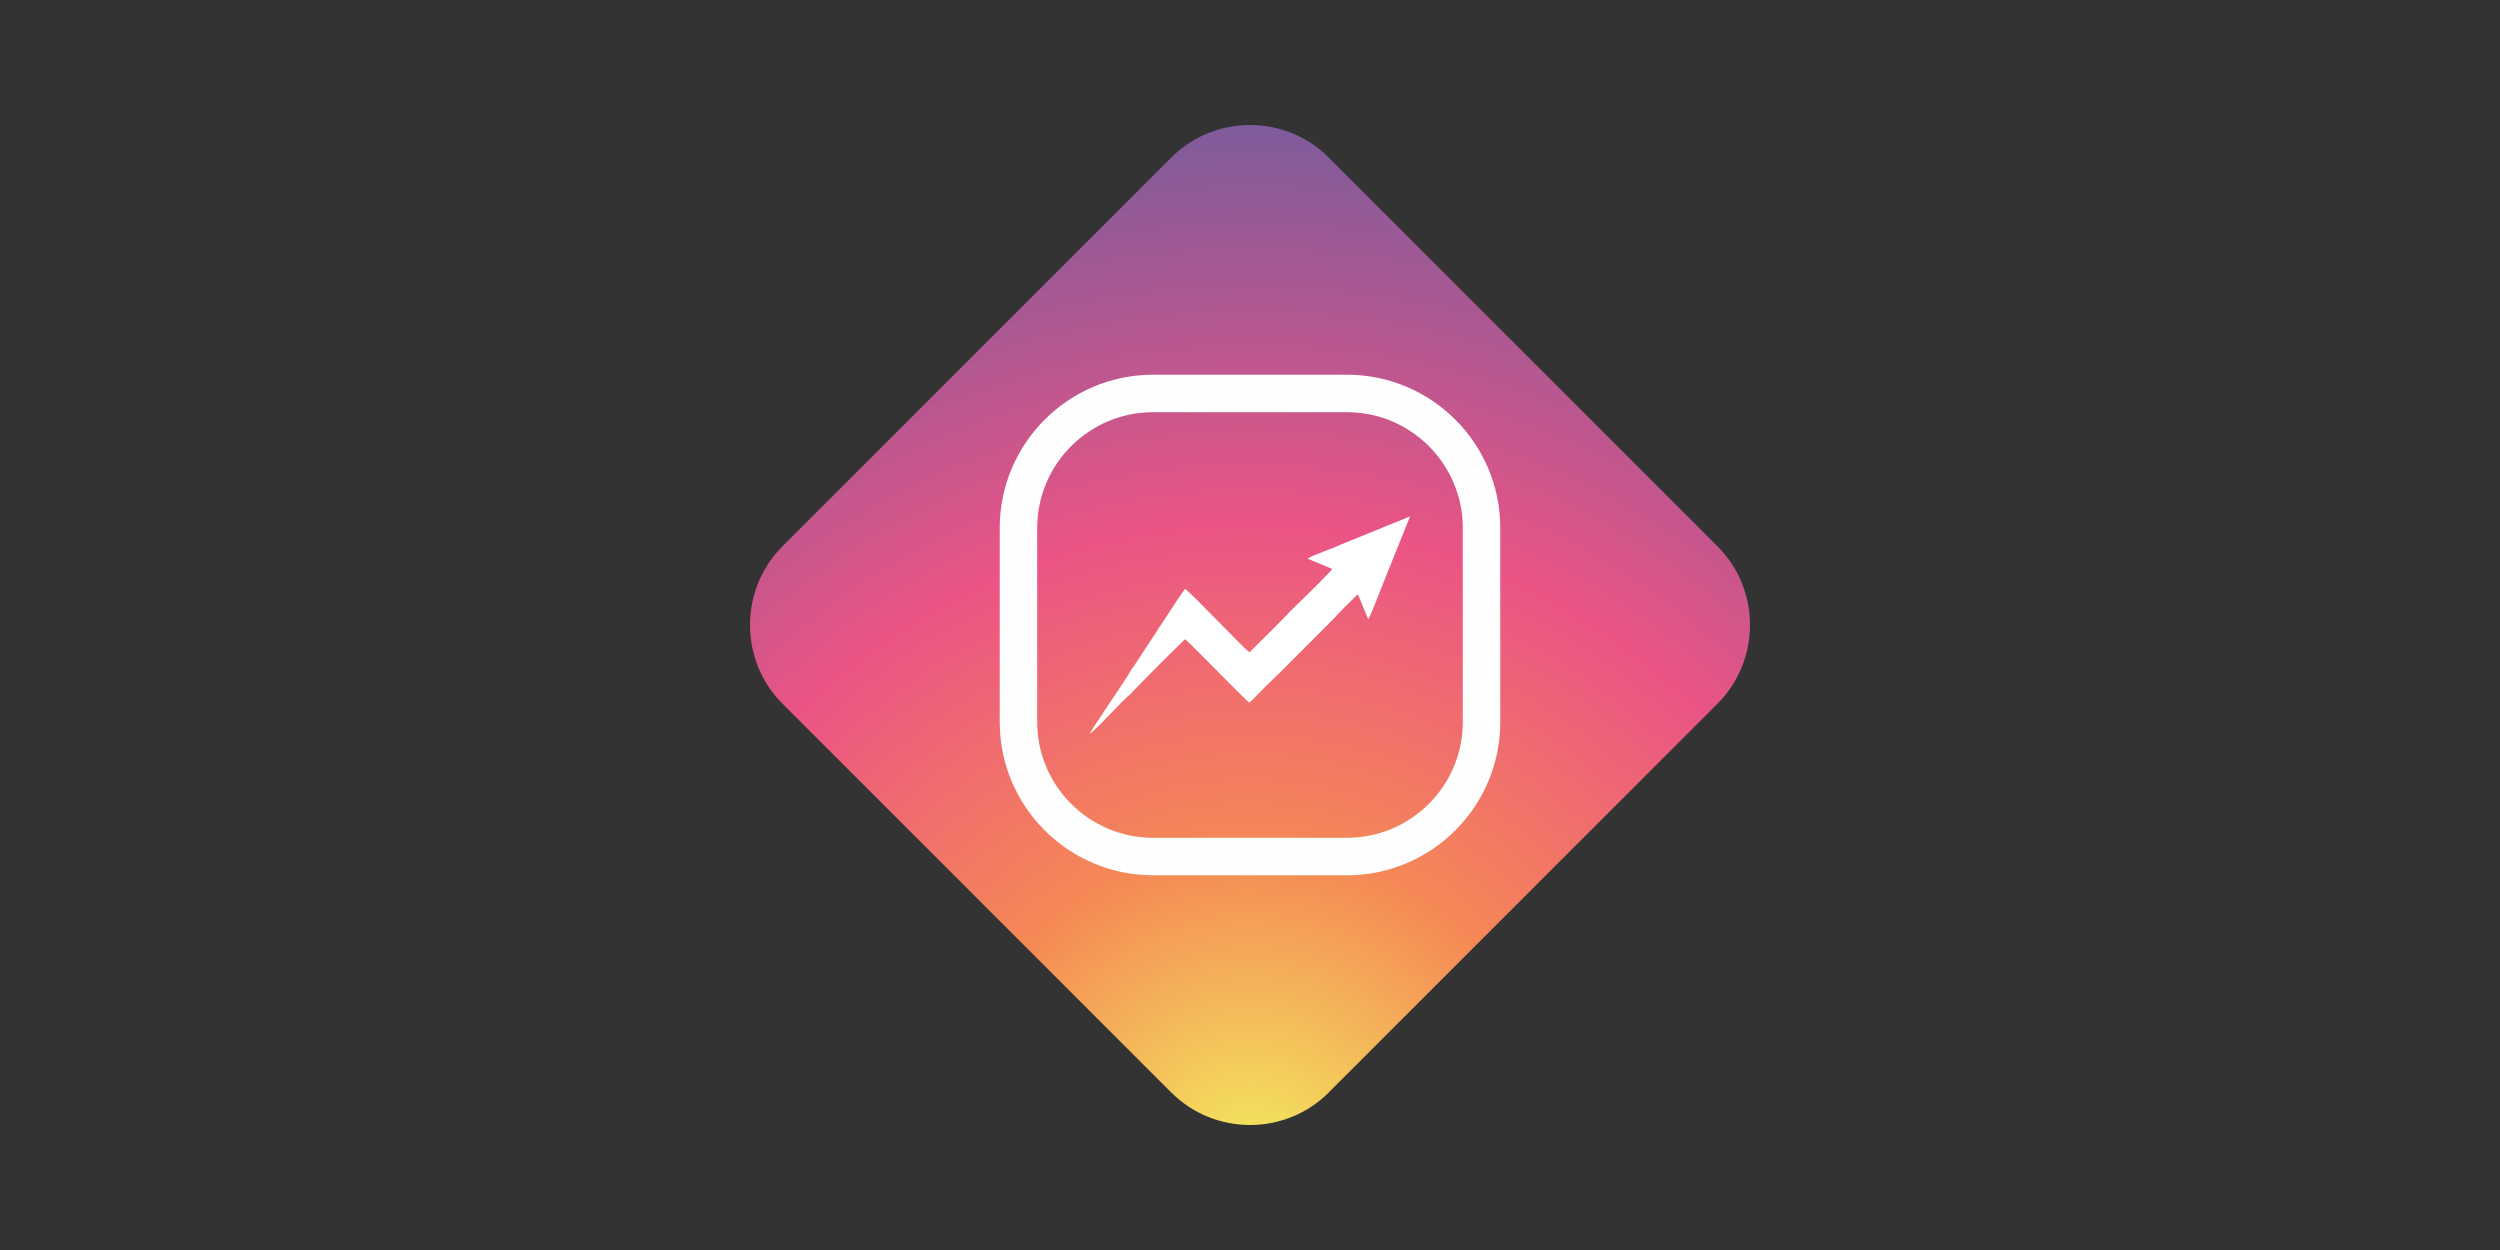 <?xml version="1.0" encoding="UTF-8"?>
<!DOCTYPE svg PUBLIC "-//W3C//DTD SVG 1.1//EN" "http://www.w3.org/Graphics/SVG/1.1/DTD/svg11.dtd">
<!-- Creator: CorelDRAW 2019 (64-Bit) -->
<svg xmlns="http://www.w3.org/2000/svg" xml:space="preserve" width="2000px" height="1000px" version="1.1" style="shape-rendering:geometricPrecision; text-rendering:geometricPrecision; image-rendering:optimizeQuality; fill-rule:evenodd; clip-rule:evenodd"
viewBox="0 0 2000 1000"
 xmlns:xlink="http://www.w3.org/1999/xlink">
 <rect x="0" y="0" width="2000" height="1000" fill="#333333" stroke="none"/>
 <defs>
  <style type="text/css">
   <![CDATA[
    .str0 {stroke:#FEFEFE;stroke-width:30;stroke-miterlimit:2.613}
    .fil5 {fill:none}
    .fil4 {fill:#FEFEFE}
    .fil8 {fill:#274053}
    .fil2 {fill:white}
    .fil1 {fill:#FEFEFE;fill-rule:nonzero}
    .fil7 {fill:#FEFEFE;fill-rule:nonzero}
    .fil9 {fill:url(#id0)}
    .fil3 {fill:url(#id1)}
    .fil6 {fill:url(#id2)}
    .fil0 {fill:url(#id3)}
   ]]>
  </style>
  <linearGradient id="id0" gradientUnits="userSpaceOnUse" x1="996.24" y1="1188.08" x2="1011.24" y2="43.08">
   <stop offset="0" style="stop-opacity:1; stop-color:#B55137"/>
   <stop offset="0.459" style="stop-opacity:1; stop-color:#D87F34"/>
   <stop offset="1" style="stop-opacity:1; stop-color:#FBAD30"/>
  </linearGradient>
  <linearGradient id="id1" gradientUnits="userSpaceOnUse" x1="996.24" y1="1188.08" x2="1011.24" y2="43.08">
   <stop offset="0" style="stop-opacity:1; stop-color:#3AA0D9"/>
   <stop offset="0.459" style="stop-opacity:1; stop-color:#1DA499"/>
   <stop offset="1" style="stop-opacity:1; stop-color:#00A859"/>
  </linearGradient>
  <linearGradient id="id2" gradientUnits="userSpaceOnUse" x1="996.24" y1="1188.08" x2="1011.24" y2="43.08">
   <stop offset="0" style="stop-opacity:1; stop-color:#405174"/>
   <stop offset="0.459" style="stop-opacity:1; stop-color:#4D4270"/>
   <stop offset="1" style="stop-opacity:1; stop-color:#5B336C"/>
  </linearGradient>
  <radialGradient id="id3" gradientUnits="userSpaceOnUse" gradientTransform="matrix(-0.006 -2.609 -2.609 0.006 3438 3535)" cx="1000" cy="932" r="400" fx="1000" fy="932">
   <stop offset="0" style="stop-opacity:1; stop-color:#F3EC5F"/>
   <stop offset="0.239" style="stop-opacity:1; stop-color:#F58955"/>
   <stop offset="0.49" style="stop-opacity:1; stop-color:#EB5485"/>
   <stop offset="1" style="stop-opacity:1; stop-color:#3760AA"/>
  </radialGradient>
 </defs>
 <g id="Layer_x0020_1">
  <path class="fil0" d="M1062.92 874.04l311.12 -311.12c34.61,-34.6 34.61,-91.24 0,-125.84l-311.12 -311.12c-34.6,-34.61 -91.24,-34.61 -125.84,0l-311.12 311.12c-34.61,34.6 -34.61,91.24 0,125.84l311.12 311.12c34.6,34.61 91.24,34.61 125.84,0z"/>
  <g id="Instaliz">
   <path class="fil1" d="M922.38 329.77c-51.07,0 -92.62,41.54 -92.62,92.61l0 155.24c0,51.07 41.55,92.61 92.62,92.61l155.24 0c51.07,0 92.62,-41.54 92.62,-92.61l0 -155.24c0,-51.07 -41.55,-92.61 -92.62,-92.61l-155.24 0zm155.24 370.45l-155.24 0c-67.6,0 -122.6,-55 -122.6,-122.6l0 -155.24c0,-67.6 55,-122.6 122.6,-122.6l155.24 0c67.6,0 122.6,55 122.6,122.6l0 155.24c0,67.6 -55,122.6 -122.6,122.6z"/>
   <path class="fil2" d="M1072.41 435.76c-6.35,3.17 -22.53,8.31 -26.34,11.16l19.67 8.2c-0.94,2.27 -25.38,25.98 -29.78,30.15 -1.46,1.39 -2.5,2.63 -4.16,4.03 -1.08,1.91 -29.82,30.18 -32.14,32.5 -3.11,-1.22 -46.24,-47.35 -51.62,-50.67 -4.2,4.95 -19.37,29.69 -21.51,31.78 -0.72,1.97 -3.98,6.52 -5.27,8.42 -1.93,2.84 -3.68,5.75 -5.62,8.57 -3.78,5.51 -7.25,11.34 -11.11,16.73 -1.98,4.45 -31.86,47.37 -32.59,50.27 3.29,-1.25 28.5,-29.39 32.31,-31.36 0.75,-1.67 40.54,-41.3 43.79,-44.2 4.64,3.71 49,49.47 51.39,50.74 3.89,-3.28 8.28,-8.16 12.07,-11.98l12.27 -11.9 43.53 -43.56c0.87,-1.26 16.69,-17.49 19.07,-19.13l8.21 19.91c1.7,-2.05 9.76,-23.32 11.51,-27.68l21.97 -54.64 -55.65 22.66z"/>
  </g>
 </g>
 <g id="Scheduling" visibility="hidden">
  <path class="fil3" d="M1062.92 874.04l311.12 -311.12c34.61,-34.6 34.61,-91.24 0,-125.84l-311.12 -311.12c-34.6,-34.61 -91.24,-34.61 -125.84,0l-311.12 311.12c-34.61,34.6 -34.61,91.24 0,125.84l311.12 311.12c34.6,34.61 91.24,34.61 125.84,0z"/>
  <g id="_1923869249504">
   <path class="fil4" d="M1082.59 567.12l30.76 0.14 -0.02 -30.89 -30.75 0.01 0.01 30.74zm-188.47 0.09l30.88 0.04 -0.03 -30.85 -30.81 -0.03 -0.04 30.84zm156.47 -30.94l-30.92 0.11 -0.04 30.89 30.81 -0.03 0.15 -30.97zm-93.79 31.51c2.19,-0.65 28.61,-0.63 30.91,0.01l0.26 -31.67 -31.4 0.13 0.23 31.53zm62.61 -63.12l31.26 0.02 0.05 -31.35 -31.13 -0.01 -0.18 31.34zm-0.24 125.45l31.44 0.17 0.12 -31.36 -31.33 0 -0.23 31.19zm63.36 -156.58c-0.89,2.34 -0.5,26.8 -0.32,31.13l31.31 0.02 0.04 -31.29 -31.03 0.14zm-94.64 125.2l-31.25 0.02 -0.05 31.45 31.27 0.06 0.03 -31.53zm-93.95 31.77l31.14 -0.11 0.07 -31.47 -31.36 0 0.15 31.58zm219.8 -0.06l-0.21 -31.41 -31.48 -0.29 0.14 31.5 31.55 0.2zm-24.91 -312.06c-0.4,0.53 -0.27,0.36 -0.74,0.85 -1.18,1.24 -2.25,1.72 -3.22,3.47 -3.71,6.32 -2.68,12.29 -2.67,20.25 0.01,7.51 0.02,15.04 0,22.56 -0.02,6.28 -0.81,15.86 1.56,21.1 4.75,10.48 23.4,11.83 28.66,-1.1 1.75,-4.3 1.13,-15.91 1.13,-21.38 0,-7.51 0.04,-15.06 -0.01,-22.56 -0.02,-3.62 0.18,-7.89 -0.1,-11.41 -0.36,-4.67 -2.06,-5.66 -3.01,-8.69l-4 -3.24c-4.6,-1.29 -4.88,-2.06 -10.67,-1.79 -2.92,0.38 -5.13,1.69 -6.93,1.94zm-65.88 31.29c1.16,1.21 6.33,14.75 6.21,17.23l0.4 0.6c0.05,0.09 0.13,0.22 0.18,0.32l1.17 3.95c0.49,1.93 0.97,3.7 1.27,5.71 0.89,1.98 2.37,12.05 2.03,14.39 2.34,3.46 0.26,26 -0.79,32.53 -0.34,2.09 -1.12,7.28 -2.35,8.98 0.2,2.07 -1.29,6.02 -2.12,7.37 0.37,1.57 -0.76,0.73 0.84,1.12l130.81 0.1c0.51,17.44 0.19,35.88 0.07,53.4 -0.11,17.79 0.02,35.61 0.01,53.41 -0.01,17.81 0,35.61 0,53.42 0,8.9 -0.03,17.8 -0.04,26.71 -0.01,8.62 0.91,17.23 -1.62,24.85 -4.83,8.15 -10.06,7.95 -21.48,7.95l-257.86 0c-7.95,0 -20.44,1.14 -26.27,-2.4 -6.97,-4.23 -6.77,-11.87 -6.76,-21.66 0.04,-38.12 0.2,-76.31 0,-114.43 -5.88,-2.1 -11.72,-5.87 -16.67,-9.01l-14.63 -10.48 -0.04 121.49c0.21,21.35 -1.58,17.67 3.33,37.76 0.09,0.05 0.13,0.01 0.51,0.69 1.57,2.84 1.68,4.32 4.36,8.04 2.34,3.27 6.05,6.67 6.29,7.67 1.61,0.79 1.09,0.31 1.95,1.8l6.61 4.17c0.47,0.37 0.49,0.46 0.57,0.57 5.47,1.72 5.72,3.3 15.04,4.99 6.94,1.26 50.8,0.74 59.32,0.66 52.61,-0.47 106.96,0 159.79,0.03 16.7,0.01 67.12,0.69 80.12,-0.62 2.8,-0.98 5.6,-1.15 8.63,-2.33 1.92,-0.74 6.73,-3.22 7.93,-3.38 0.94,-1.31 3.68,-2.73 6.24,-5.01 11.43,-10.14 10.41,-15.86 13.35,-18.46l1.97 -8.2c1.03,-11.13 0.7,-22.16 0.7,-33.44l0 -201.23c0,-11.03 0.56,-22.3 -0.72,-33.16l-2.41 -8.66 -0.44 -0.73c-2.36,-5.21 -4.91,-9.79 -8.08,-13.18 -3.41,-3.65 -6.77,-6.62 -11.49,-9.22 -12.55,-6.94 -18.97,-5.8 -34.56,-6.26l-4.9 0.03c-1.51,10.58 3.08,42.04 -5.45,48.11 -0.43,2.42 -5.81,8.12 -8.17,8.55 -2.97,4.81 -16.36,6.85 -23.29,5.68 -15.26,-2.57 -26.21,-15.79 -26.09,-32.15 0.07,-9.65 0.06,-19.35 0.03,-29.01l-0.28 -1.21 -5.53 -0.02 -10.12 0 -8.3 0 -19.67 0.07 0.4 1.9z"/>
   <path class="fil5 str0" d="M901.62 504.76c56.39,0 102.11,-45.72 102.11,-102.11 0,-56.4 -45.72,-102.11 -102.11,-102.11 -18.53,0 -35.9,4.93 -50.88,13.55m-35.96 34.83c-9.68,15.61 -15.27,34.01 -15.27,53.73 0,56.39 45.71,102.11 102.11,102.11"/>
   <polygon class="fil4" points="771.33,345.51 842.42,382.27 833.35,326.47 "/>
   <path class="fil4" d="M909.89 414.91c0.02,-4.51 -3.66,-8.21 -8.18,-8.21 -4.51,0 -8.21,3.68 -8.22,8.19l-0.03 7.72c2.52,1.03 5.27,1.6 8.16,1.6 2.92,0 5.7,-0.58 8.24,-1.63l0.03 -7.67zm10.17 -23.45c-1.98,-3.24 -4.78,-5.93 -8.13,-7.75l-12.73 12.69c-2.19,2.18 -2.19,5.75 -0.01,7.94 2.18,2.18 5.75,2.19 7.93,0.01l12.94 -12.89zm-18.44 -10.37c11.91,0 21.56,9.65 21.56,21.56 0,11.9 -9.65,21.56 -21.56,21.56 -11.91,0 -21.56,-9.66 -21.56,-21.56 0,-11.91 9.65,-21.56 21.56,-21.56zm-2.42 15.31l47.4 -47.24c2.19,-2.18 5.76,-2.17 7.94,0.02l0 0c2.18,2.18 2.17,5.75 -0.01,7.93l-47.41 47.24c-2.18,2.18 -5.75,2.17 -7.93,-0.01l0 0c-2.18,-2.19 -2.18,-5.76 0.01,-7.94zm10.69 18.51l-0.14 39.12c-0.02,4.51 -3.72,8.2 -8.23,8.19l0 0c-4.51,0 -8.19,-3.69 -8.17,-8.2l0.14 -39.13c0.01,-4.51 3.71,-8.19 8.22,-8.19l0.01 0c4.51,0 8.19,3.7 8.17,8.21z"/>
  </g>
 </g>
 <g id="QR" visibility="hidden">
  <path class="fil6" d="M1062.92 874.04l311.12 -311.12c34.61,-34.6 34.61,-91.24 0,-125.84l-311.12 -311.12c-34.6,-34.61 -91.24,-34.61 -125.84,0l-311.12 311.12c-34.61,34.6 -34.61,91.24 0,125.84l311.12 311.12c34.6,34.61 91.24,34.61 125.84,0z"/>
  <path class="fil7" d="M943.5 380.71l12.55 0 0 -12.55 -12.55 0 0 12.55zm12.55 0l12.56 0 0 -12.55 -12.56 0 0 12.55zm50.23 0l12.56 0 0 -12.55 -12.56 0 0 12.55zm12.56 0l12.55 0 0 -12.55 -12.55 0 0 12.55zm12.55 0l12.56 0 0 -12.55 -12.56 0 0 12.55zm12.56 0l12.56 0 0 -12.55 -12.56 0 0 12.55zm-87.9 12.56l12.56 0 0 -12.56 -12.56 0 0 12.56zm12.56 0l12.56 0 0 -12.56 -12.56 0 0 12.56zm12.56 0l12.55 0 0 -12.56 -12.55 0 0 12.56zm25.11 0l12.56 0 0 -12.56 -12.56 0 0 12.56zm37.67 0l12.56 0 0 -12.56 -12.56 0 0 12.56zm-100.45 12.56l12.55 0 0 -12.56 -12.55 0 0 12.56zm75.34 0l12.55 0 0 -12.56 -12.55 0 0 12.56zm25.11 25.11l12.56 0 0 -12.56 -12.56 0 0 12.56zm-87.9 12.55l12.56 0 0 -12.55 -12.56 0 0 12.55zm25.12 0l12.55 0 0 -12.55 -12.55 0 0 12.55zm25.11 0l12.56 0 0 -12.55 -12.56 0 0 12.55zm25.11 0l12.56 0 0 -12.55 -12.56 0 0 12.55zm-188.35 12.56l12.56 0 0 -12.56 -12.56 0 0 12.56zm37.67 0l12.56 0 0 -12.56 -12.56 0 0 12.56zm12.56 0l12.56 0 0 -12.56 -12.56 0 0 12.56zm12.56 0l12.55 0 0 -12.56 -12.55 0 0 12.56zm12.55 0l12.56 0 0 -12.56 -12.56 0 0 12.56zm12.56 0l12.56 0 0 -12.56 -12.56 0 0 12.56zm213.46 0l12.56 0 0 -12.56 -12.56 0 0 12.56zm-251.13 12.56l12.56 0 0 -12.56 -12.56 0 0 12.56zm75.34 0l12.56 0 0 -12.56 -12.56 0 0 12.56zm25.11 0l12.56 0 0 -12.56 -12.56 0 0 12.56zm12.56 0l12.56 0 0 -12.56 -12.56 0 0 12.56zm12.56 0l12.55 0 0 -12.56 -12.55 0 0 12.56zm12.55 0l12.56 0 0 -12.56 -12.56 0 0 12.56zm25.12 0l12.55 0 0 -12.56 -12.55 0 0 12.56zm25.11 0l12.55 0 0 -12.56 -12.55 0 0 12.56zm12.55 0l12.56 0 0 -12.56 -12.56 0 0 12.56zm-25.11 12.55l12.56 0 0 -12.55 -12.56 0 0 12.55zm12.56 0l12.55 0 0 -12.55 -12.55 0 0 12.55zm25.11 0l12.56 0 0 -12.55 -12.56 0 0 12.55zm-25.11 12.56l12.55 0 0 -12.56 -12.55 0 0 12.56zm25.11 0l12.56 0 0 -12.56 -12.56 0 0 12.56zm12.56 0l12.55 0 0 -12.56 -12.55 0 0 12.56zm12.55 0l12.56 0 0 -12.56 -12.56 0 0 12.56zm12.56 0l12.56 0 0 -12.56 -12.56 0 0 12.56zm-301.36 12.56l12.56 0 0 -12.56 -12.56 0 0 12.56zm37.67 0l12.56 0 0 -12.56 -12.56 0 0 12.56zm12.56 0l12.56 0 0 -12.56 -12.56 0 0 12.56zm25.11 0l12.56 0 0 -12.56 -12.56 0 0 12.56zm25.12 0l12.55 0 0 -12.56 -12.55 0 0 12.56zm25.11 0l12.56 0 0 -12.56 -12.56 0 0 12.56zm25.11 0l12.56 0 0 -12.56 -12.56 0 0 12.56zm37.67 0l12.56 0 0 -12.56 -12.56 0 0 12.56zm12.56 0l12.56 0 0 -12.56 -12.56 0 0 12.56zm100.45 0l12.56 0 0 -12.56 -12.56 0 0 12.56zm-301.36 12.55l12.56 0 0 -12.55 -12.56 0 0 12.55zm12.56 0l12.56 0 0 -12.55 -12.56 0 0 12.55zm25.11 12.56l12.56 0 0 -12.56 -12.56 0 0 12.56zm37.67 0l12.56 0 0 -12.56 -12.56 0 0 12.56zm25.12 0l12.55 0 0 -12.56 -12.55 0 0 12.56zm37.67 0l12.55 0 0 -12.56 -12.55 0 0 12.56zm12.55 0l12.56 0 0 -12.56 -12.56 0 0 12.56zm37.67 0l12.56 0 0 -12.56 -12.56 0 0 12.56zm25.12 0l12.55 0 0 -12.56 -12.55 0 0 12.56zm12.55 0l12.56 0 0 -12.56 -12.56 0 0 12.56zm25.11 0l12.56 0 0 -12.56 -12.56 0 0 12.56zm12.56 0l12.56 0 0 -12.56 -12.56 0 0 12.56zm12.56 0l12.55 0 0 -12.56 -12.55 0 0 12.56zm12.55 0l12.56 0 0 -12.56 -12.56 0 0 12.56zm12.56 0l12.56 0 0 -12.56 -12.56 0 0 12.56zm-301.36 12.56l12.56 0 0 -12.56 -12.56 0 0 12.56zm25.12 0l12.55 0 0 -12.56 -12.55 0 0 12.56zm12.55 0l12.56 0 0 -12.56 -12.56 0 0 12.56zm87.9 0l12.56 0 0 -12.56 -12.56 0 0 12.56zm12.56 0l12.55 0 0 -12.56 -12.55 0 0 12.56zm75.34 0l12.55 0 0 -12.56 -12.55 0 0 12.56zm25.11 0l12.55 0 0 -12.56 -12.55 0 0 12.56zm25.11 0l12.56 0 0 -12.56 -12.56 0 0 12.56zm12.56 0l12.55 0 0 -12.56 -12.55 0 0 12.56zm25.11 0l12.56 0 0 -12.56 -12.56 0 0 12.56zm-87.89 12.55l12.55 0 0 -12.55 -12.55 0 0 12.55zm12.55 0l12.56 0 0 -12.55 -12.56 0 0 12.55zm12.56 0l12.55 0 0 -12.55 -12.55 0 0 12.55zm12.55 0l12.56 0 0 -12.55 -12.56 0 0 12.55zm25.12 0l12.55 0 0 -12.55 -12.55 0 0 12.55zm12.55 0l12.56 0 0 -12.55 -12.56 0 0 12.55zm-188.34 12.56l12.55 0 0 -12.56 -12.55 0 0 12.56zm12.55 0l12.56 0 0 -12.56 -12.56 0 0 12.56zm25.12 0l12.55 0 0 -12.56 -12.55 0 0 12.56zm12.55 0l12.56 0 0 -12.56 -12.56 0 0 12.56zm12.56 0l12.56 0 0 -12.56 -12.56 0 0 12.56zm37.67 0l12.56 0 0 -12.56 -12.56 0 0 12.56zm50.22 0l12.56 0 0 -12.56 -12.56 0 0 12.56zm25.12 0l12.55 0 0 -12.56 -12.55 0 0 12.56zm12.55 0l12.56 0 0 -12.56 -12.56 0 0 12.56zm-188.34 12.56l12.55 0 0 -12.56 -12.55 0 0 12.56zm25.11 0l12.56 0 0 -12.56 -12.56 0 0 12.56zm12.56 0l12.55 0 0 -12.56 -12.55 0 0 12.56zm62.78 0l12.56 0 0 -12.56 -12.56 0 0 12.56zm25.11 0l12.56 0 0 -12.56 -12.56 0 0 12.56zm25.11 0l12.56 0 0 -12.56 -12.56 0 0 12.56zm50.23 0l12.56 0 0 -12.56 -12.56 0 0 12.56zm-200.9 12.55l12.55 0 0 -12.55 -12.55 0 0 12.55zm12.55 0l12.56 0 0 -12.55 -12.56 0 0 12.55zm12.56 0l12.56 0 0 -12.55 -12.56 0 0 12.55zm25.11 0l12.56 0 0 -12.55 -12.56 0 0 12.55zm12.56 0l12.56 0 0 -12.55 -12.56 0 0 12.55zm25.11 0l12.56 0 0 -12.55 -12.56 0 0 12.55zm25.12 12.56l12.55 0 0 -12.56 -12.55 0 0 12.56zm12.55 0l12.56 0 0 -12.56 -12.56 0 0 12.56zm12.56 0l12.55 0 0 -12.56 -12.55 0 0 12.56zm12.55 0l12.56 0 0 -12.56 -12.56 0 0 12.56zm37.67 0l12.56 0 0 -12.56 -12.56 0 0 12.56zm12.56 0l12.56 0 0 -12.56 -12.56 0 0 12.56zm-200.9 12.56l12.55 0 0 -12.56 -12.55 0 0 12.56zm25.11 0l12.56 0 0 -12.56 -12.56 0 0 12.56zm37.67 0l12.56 0 0 -12.56 -12.56 0 0 12.56zm12.56 0l12.55 0 0 -12.56 -12.55 0 0 12.56zm12.55 0l12.56 0 0 -12.56 -12.56 0 0 12.56zm-25.11 37.67l12.56 0 0 -12.56 -12.56 0 0 12.56zm12.56 0l12.55 0 0 -12.56 -12.55 0 0 12.56zm-150.68 -25.12l37.67 0 0 -37.67 -37.67 0 0 37.67zm226.01 -226.01l37.67 0 0 -37.67 -37.67 0 0 37.67zm-226.01 0l37.67 0 0 -37.67 -37.67 0 0 37.67zm49.6 163.23l-74.72 0 0 87.9 87.9 0 0 -87.9 -13.18 0zm0 74.71l-61.53 0 0 -61.53 61.53 0 0 61.53zm226.01 -300.73l-74.71 0 0 87.9 87.9 0 0 -87.9 -13.19 0zm0 74.71l-61.52 0 0 -61.52 61.52 0 0 61.52zm-226.01 -74.71l-74.72 0 0 87.9 87.9 0 0 -87.9 -13.18 0zm0 74.71l-61.53 0 0 -61.52 61.53 0 0 61.52zm226.64 239.21l12.56 0 0 -12.56 -12.56 0 0 12.56zm-37.67 0l12.56 0 0 -12.56 -12.56 0 0 12.56zm-50.22 0l12.55 0 0 -12.56 -12.55 0 0 12.56zm-12.56 0l12.56 0 0 -12.56 -12.56 0 0 12.56zm-50.23 0l12.56 0 0 -12.56 -12.56 0 0 12.56zm-37.67 0l12.56 0 0 -12.56 -12.56 0 0 12.56zm-12.55 0l12.55 0 0 -12.56 -12.55 0 0 12.56zm200.9 -12.56l12.56 0 0 -12.56 -12.56 0 0 12.56zm-12.56 0l12.56 0 0 -12.56 -12.56 0 0 12.56zm-12.55 0l12.55 0 0 -12.56 -12.55 0 0 12.56zm-25.12 0l12.56 0 0 -12.56 -12.56 0 0 12.56zm-12.55 0l12.55 0 0 -12.56 -12.55 0 0 12.56zm-50.23 0l12.56 0 0 -12.56 -12.56 0 0 12.56zm-12.55 0l12.55 0 0 -12.56 -12.55 0 0 12.56zm125.56 -12.56l12.56 0 0 -12.55 -12.56 0 0 12.55zm-12.56 0l12.56 0 0 -12.55 -12.56 0 0 12.55zm-12.55 0l12.55 0 0 -12.55 -12.55 0 0 12.55zm-12.56 0l12.56 0 0 -12.55 -12.56 0 0 12.55zm-12.56 0l12.56 0 0 -12.55 -12.56 0 0 12.55zm-37.66 0l12.55 0 0 -12.55 -12.55 0 0 12.55zm-62.79 0l12.56 0 0 -12.55 -12.56 0 0 12.55zm150.68 -12.55l12.56 0 0 -12.56 -12.56 0 0 12.56zm-12.56 0l12.56 0 0 -12.56 -12.56 0 0 12.56zm-62.78 0l12.56 0 0 -12.56 -12.56 0 0 12.56zm-25.11 -12.56l12.56 0 0 -12.56 -12.56 0 0 12.56zm-12.56 0l12.56 0 0 -12.56 -12.56 0 0 12.56zm-12.55 0l12.55 0 0 -12.56 -12.55 0 0 12.56zm-25.12 0l12.56 0 0 -12.56 -12.56 0 0 12.56zm-50.22 0l12.55 0 0 -12.56 -12.55 0 0 12.56zm188.34 -12.56l12.56 0 0 -12.55 -12.56 0 0 12.55zm-37.67 0l12.56 0 0 -12.55 -12.56 0 0 12.55zm-50.22 0l12.56 0 0 -12.55 -12.56 0 0 12.55zm0 -37.67l12.56 0 0 -12.55 -12.56 0 0 12.55zm-12.56 0l12.56 0 0 -12.55 -12.56 0 0 12.55zm-25.11 0l12.56 0 0 -12.55 -12.56 0 0 12.55zm-37.67 0l12.56 0 0 -12.55 -12.56 0 0 12.55zm-25.11 0l12.55 0 0 -12.55 -12.55 0 0 12.55zm-25.12 0l12.56 0 0 -12.55 -12.56 0 0 12.55zm-25.11 0l12.56 0 0 -12.55 -12.56 0 0 12.55zm-50.23 0l12.56 0 0 -12.55 -12.56 0 0 12.55zm25.12 -25.11l12.55 0 0 -12.56 -12.55 0 0 12.56zm-12.56 0l12.56 0 0 -12.56 -12.56 0 0 12.56zm-12.56 0l12.56 0 0 -12.56 -12.56 0 0 12.56zm288.8 -12.56l12.56 0 0 -12.55 -12.56 0 0 12.55zm-37.67 0l12.56 0 0 -12.55 -12.56 0 0 12.55zm-37.66 0l12.55 0 0 -12.55 -12.55 0 0 12.55zm-12.56 0l12.56 0 0 -12.55 -12.56 0 0 12.55zm-12.56 0l12.56 0 0 -12.55 -12.56 0 0 12.55zm-12.55 0l12.55 0 0 -12.55 -12.55 0 0 12.55zm-12.56 0l12.56 0 0 -12.55 -12.56 0 0 12.55zm-50.23 0l12.56 0 0 -12.55 -12.56 0 0 12.55zm-25.11 0l12.56 0 0 -12.55 -12.56 0 0 12.55zm-25.11 0l12.55 0 0 -12.55 -12.55 0 0 12.55zm-12.56 0l12.56 0 0 -12.55 -12.56 0 0 12.55zm-12.56 0l12.56 0 0 -12.55 -12.56 0 0 12.55zm163.24 -25.11l12.56 0 0 -12.56 -12.56 0 0 12.56zm-12.56 0l12.56 0 0 -12.56 -12.56 0 0 12.56zm-37.67 0l12.56 0 0 -12.56 -12.56 0 0 12.56zm-37.67 0l12.56 0 0 -12.56 -12.56 0 0 12.56zm-12.55 0l12.55 0 0 -12.56 -12.55 0 0 12.56zm-62.79 0l12.56 0 0 -12.56 -12.56 0 0 12.56zm-37.67 0l12.56 0 0 -12.56 -12.56 0 0 12.56zm301.36 -12.56l12.56 0 0 -12.55 -12.56 0 0 12.55zm-12.56 -25.11l12.56 0 0 -12.56 -12.56 0 0 12.56zm-12.55 0l12.55 0 0 -12.56 -12.55 0 0 12.56zm-25.12 0l12.56 0 0 -12.56 -12.56 0 0 12.56zm-37.66 0l12.55 0 0 -12.56 -12.55 0 0 12.56zm-25.12 0l12.56 0 0 -12.56 -12.56 0 0 12.56zm-37.67 0l12.56 0 0 -12.56 -12.56 0 0 12.56zm-25.11 0l12.56 0 0 -12.56 -12.56 0 0 12.56zm-25.11 0l12.55 0 0 -12.56 -12.55 0 0 12.56zm75.34 -25.11l12.55 0 0 -12.56 -12.55 0 0 12.56zm-25.12 0l12.56 0 0 -12.56 -12.56 0 0 12.56zm-25.11 0l12.56 0 0 -12.56 -12.56 0 0 12.56zm-25.11 0l12.55 0 0 -12.56 -12.55 0 0 12.56zm100.45 -12.56l12.56 0 0 -12.55 -12.56 0 0 12.55zm-75.34 0l12.56 0 0 -12.55 -12.56 0 0 12.55zm-12.56 0l12.56 0 0 -12.55 -12.56 0 0 12.55zm87.9 -12.55l12.56 0 0 -12.56 -12.56 0 0 12.56zm0 -37.67l12.56 0 0 -12.56 -12.56 0 0 12.56zm-25.11 0l12.55 0 0 -12.56 -12.55 0 0 12.56zm-12.56 0l12.56 0 0 -12.56 -12.56 0 0 12.56zm-37.67 0l12.56 0 0 -12.56 -12.56 0 0 12.56zm-25.11 0l12.55 0 0 -12.56 -12.55 0 0 12.56zm25.11 -12.56l12.56 0 0 -12.56 -12.56 0 0 12.56zm-25.11 0l12.55 0 0 -12.56 -12.55 0 0 12.56zm-37.67 113.01l12.55 0 0 -12.56 -12.55 0 0 12.56zm25.11 0l12.56 0 0 -12.56 -12.56 0 0 12.56zm175.79 0l12.56 0 0 -12.56 -12.56 0 0 12.56zm12.56 0l12.55 0 0 -12.56 -12.55 0 0 12.56zm12.55 0l12.56 0 0 -12.56 -12.56 0 0 12.56zm-288.8 12.55l12.56 0 0 -12.55 -12.56 0 0 12.55zm12.56 0l12.56 0 0 -12.55 -12.56 0 0 12.55zm50.23 0l12.55 0 0 -12.55 -12.55 0 0 12.55zm12.55 0l12.56 0 0 -12.55 -12.56 0 0 12.55zm25.12 0l12.55 0 0 -12.55 -12.55 0 0 12.55zm12.55 0l12.56 0 0 -12.55 -12.56 0 0 12.55zm50.23 0l12.56 0 0 -12.55 -12.56 0 0 12.55zm25.11 0l12.56 0 0 -12.55 -12.56 0 0 12.55zm-175.79 25.12l12.56 0 0 -12.56 -12.56 0 0 12.56zm213.46 0l12.56 0 0 -12.56 -12.56 0 0 12.56z"/>
 </g>
 <g id="PD" visibility="hidden">
  <g id="_1922316422912">
   <path class="fil8" d="M1062.92 874.04l311.12 -311.12c34.61,-34.6 34.61,-91.24 0,-125.84l-311.12 -311.12c-34.6,-34.61 -91.24,-34.61 -125.84,0l-311.12 311.12c-34.61,34.6 -34.61,91.24 0,125.84l311.12 311.12c34.6,34.61 91.24,34.61 125.84,0z"/>
   <g>
    <path class="fil4" d="M903.49 424.4c0.07,5.25 5.31,8.3 4.57,12.09 -0.28,1.39 -4.56,9.46 -5.61,11.51 -12.49,24.24 -19.91,56.6 -14.35,84.3 4.3,21.41 13.97,36.76 25.26,50.87 1.4,1.75 2.77,2.89 4.21,4.63 2.67,3.24 5.15,5.89 8.32,8.66l18.54 15.68c-7.07,10.66 -14.61,15.93 -20.06,34.57 -3.5,11.97 -3.87,38.77 -1.7,51.51l190.78 -0.02 0.32 -40.78c-24.6,-0.46 -49.68,0.32 -74.38,0.25 -10.18,-0.03 -24.26,0.95 -32.13,-4.58 -5.62,-3.94 -12.15,-14 -12.33,-24.2 5.89,-0.75 13.96,1.21 18.98,-0.75 1.4,-4.11 -8.07,-14.95 -9.56,-20.32l9.15 -4.06c9.54,11.86 21.71,7.5 35.5,0.31 15.15,-7.9 19.28,-17.02 10.88,-32.14 -8.55,-15.37 -16.6,-17.52 -32.67,-10.04 -6.22,2.89 -11.1,6.26 -15.13,10.01 -5.12,4.76 -6.77,9.12 -4.93,18.36l-9.91 5.05 -9.26 -15.43c-1.65,-3.56 3.09,-13.84 4.52,-18.05 6.39,-18.73 0.51,-13.49 23.94,-24.98 6.22,-3.06 64.4,-31.15 64.9,-32.76 -0.26,-2.78 -3.86,-10.29 -5.92,-12.14 -2.59,-0.98 -66.99,32.73 -78.03,38.08 -4.89,2.37 -22.88,10.73 -25.97,13.45 0.34,4.07 3.89,7.48 4.25,10.38 0.03,0.2 -2.36,10.32 -2.69,12.37 -1.4,8.75 -4.95,16.43 -13.8,16.87 -12.84,0.63 -29.04,-16.41 -35.16,-26.9 -8.32,-14.27 -11.41,-32.31 -10.07,-50.87 0.63,-8.84 1.28,-19.42 9.39,-21.49 11.97,-3.04 14.12,4.65 17.95,12.79 3.29,-0.14 15.8,-7.15 16.2,-8.05 0.31,-2.4 -4.48,-10.7 -6.04,-12.82 -6.36,3.28 -10.13,6.88 -20.28,4.6 -19.63,-4.41 -27.52,-33.93 -1.88,-44.97 -0.26,-2.63 -7.85,-16.46 -10.07,-18.88 -3.28,0.45 -12.92,6.26 -15.73,7.89z"/>
    <path class="fil4" d="M887.12 321.86c0.64,4.21 12.92,24.83 15.73,30.5l16.17 30c0.27,1.27 -0.89,0.54 -1.49,3.5 -1.59,7.9 5.84,7.77 8.6,11.84l5.72 10.5c-1.36,1.56 -8.3,4.73 -10.65,6.17 0.13,4.94 8.24,15.2 9.72,20.57 12.78,-2.06 21.6,3.5 25.99,11.55 6.89,12.62 0.62,20.97 -4.05,28.33 9.46,16.54 1.89,15.46 31.97,-1.1l11.97 21.92c6.78,11.85 2.73,7.34 17.49,1.12 -0.01,-3.86 -5.46,-11.91 -7.43,-15.94 -2.01,-4.13 -6.92,-11.61 -7.88,-15.61 4.48,2.04 5.75,11.19 9.33,14.02 2.17,-0.19 5.97,-2.35 7.38,-3.73 -0.04,-5.09 -6.25,-10.73 -6.96,-15.64 3.35,1.89 9.48,17.3 12.43,20.85 2.58,-0.06 7.96,-3.36 10.07,-4.48 0.06,-4.65 -9.08,-17.29 -10.83,-22.73l16.4 -9.08c0,-3.01 -3.84,-10.24 -6.25,-12.15l-6.63 2.88 -2.13 -3.88 -24.24 2.65 -34.66 -59.25c2.97,-2.8 2.52,-7 -0.13,-10.15 -1.67,-1.97 -2.05,-1.48 -4.3,-2.49 -1.34,-0.6 -0.99,-0.17 -1.93,-1.5l-11.61 -21.69c-3.1,-5.39 -18.14,-35.19 -20.58,-37.06 -1.61,0.24 -14.89,8.42 -17.89,10.18 -3.85,2.25 -17.38,7.81 -19.33,9.9z"/>
    <path class="fil4" d="M933.06 440.11c-24.42,5.54 -15.62,40.29 7.51,35.08 8.5,-1.91 16.19,-10.41 13.38,-21.75 -2.02,-8.12 -10.37,-15.71 -20.89,-13.33z"/>
    <path class="fil8" d="M972.74 594.19c-14.07,4.63 -6.73,26.46 7.74,20.9 13.04,-5.01 6.44,-25.57 -7.74,-20.9z"/>
    <path class="fil4" d="M973.44 597.6c-9.71,4.19 -3.33,18.6 6.29,14.05 8.95,-4.23 2.8,-17.98 -6.29,-14.05z"/>
   </g>
  </g>
 </g>
 <g id="Fuel" visibility="hidden">
  <path class="fil9" d="M1062.92 874.04l311.12 -311.12c34.61,-34.6 34.61,-91.24 0,-125.84l-311.12 -311.12c-34.6,-34.61 -91.24,-34.61 -125.84,0l-311.12 311.12c-34.61,34.6 -34.61,91.24 0,125.84l311.12 311.12c34.6,34.61 91.24,34.61 125.84,0z"/>
  <g id="_1922331831136">
   <path class="fil4" d="M860.43 629.83l180.67 0.02c0.73,-2.67 0.23,-64.32 0.23,-72.62l0.01 -218.72 -181.16 -0.12c0.35,84.85 0.01,170.11 0.01,255.03 0,5.89 -0.74,32.87 0.24,36.41zm27.67 -271.34c-9.44,1.76 -7.1,13.47 -7.1,22.96l0 59.82c0,4.43 -0.85,9.92 1.48,13.28 2.68,3.87 5.88,3.79 11.42,3.78 2.9,0 116.91,0.43 119.94,-0.15 9.07,-1.73 6.71,-14.12 6.71,-23.18l0 -59.83c0,-4.48 0.76,-9.7 -1.6,-13.15 -2.61,-3.81 -5.72,-3.74 -11.31,-3.74 -3.34,0 -116.04,-0.45 -119.54,0.21zm62.3 224.35l1.11 0c21.04,-0.02 38.17,-23.61 31.32,-45.16 -4.03,-12.67 -14.36,-26.65 -22.59,-36.83 -1.92,-2.37 -7.76,-9.53 -9.47,-10.57 -2.99,1.87 -16.61,19.76 -18.12,21.87 -5.15,7.2 -11.31,16.87 -14.04,25.79 -6.65,21.77 10.58,44.93 31.79,44.9z"/>
   <path class="fil4" d="M1009.19 447.26l0.12 -77.42c-1.83,-0.48 -114.85,-0.57 -117.06,-0.03 -0.66,22.59 0.05,49.47 -0.02,72.94 -0.02,6.25 -1.89,4.62 19.39,4.62 7.14,0 93.02,0.47 97.57,-0.11zm-98.45 -43.39c0.94,1.84 19.51,17.68 21.46,19.42 2.08,1.86 9.71,7.69 10.38,9.88 1.68,5.45 7.89,8.25 12.62,3.67 4.56,-4.43 1.68,-11.25 -3.14,-12.72 -3.96,-1.2 -0.48,1.61 -7.58,-2.39 -2.25,-1.26 -4.38,-2.36 -6.68,-3.63 -2.24,-1.24 -25.05,-13.7 -27.06,-14.23z"/>
   <path class="fil4" d="M1114.47 383.3c-1.42,2.91 -4.02,3.51 -1.1,8 1.01,1.55 4.18,5.91 4.23,7.51 -3.86,2.77 -13.79,7.32 -17.2,9.97l-1.08 13.04 3.54 -0.51c0.07,3.23 -2.37,13.42 -2.48,15.92 -0.09,2.15 2.29,4.2 3.46,5.7 7.85,10.07 6.81,10.39 24.84,4.49 2.16,-0.7 4.77,-1.88 7.1,-2.16l1.86 2.28c1.25,1.51 0.79,2.47 0.79,5.55l0 149.19c0,22.77 -38.4,26.66 -38.39,-2.95l0 -9.6c0,-10.14 -6.22,-17.62 -14.01,-20.46 -5.13,-1.87 -9.82,-1.4 -15.98,-1.4 -5.64,0 -11.84,-0.24 -17.4,0.04l-0.03 11.5c7.34,0.43 15.92,0.07 23.34,0.05 14.97,-0.04 12.5,11.27 12.5,23.56 0,15.33 13.58,28.87 29.6,28.87 15.96,-0.01 27.49,-7.93 31.34,-23.07 1.43,-5.61 0.74,-44.6 0.74,-53.43 0,-3.05 -0.33,-105.18 0.1,-108.5 6.21,-2.2 6.28,-3.65 4.42,-10.46 -0.71,-2.62 -3.32,-11.83 -3.3,-13.99 1.53,-1.02 2.54,-0.88 3.78,-1.66 0.48,-0.3 0.36,-0.22 0.72,-0.56l-4.18 -15.55c-1.2,-4.2 -5.98,-8.49 -8.52,-11.4l-14.14 -15.77c-3.14,-2.51 -4.65,-0.62 -7.27,0.26 -1.03,-0.69 -3.43,-3.21 -4.79,-4.44 -4.85,-4.39 -11.72,-8.21 -17.93,-10.87 -4.29,-1.85 -25.69,-9.41 -29.73,-6.86 -2.13,1.34 -2.63,4.56 -0.98,6.52 1.52,1.8 4.9,1.85 7.29,2.33 11.73,2.36 24.46,6.83 33.85,14.15 1.36,1.06 4.32,3.53 5.01,4.71zm-2.22 35.54c-0.43,4.47 -1.25,9.12 -2.07,13 -0.66,3.18 -0.76,4.05 0.91,6.07 1.33,1.63 2.12,3.15 3.64,4.28 2.47,-0.04 17.45,-4.78 18.82,-6.09 -0.27,-1.03 -0.8,-3.08 -1.31,-3.81l-15.1 -0.06 -0.05 -5.48 13.37 -0.04c0.11,-1.01 -2.67,-10.71 -3.17,-11.55 -2.33,-0.03 -12.21,2.89 -15.04,3.68z"/>
   <path class="fil4" d="M855.49 661.61l193.88 0c5.1,0 7.83,-3.1 7.85,-8.36 0,-6.5 0.66,-12.28 -9.33,-12.28l-195.35 0c-7.68,0 -8.42,4.93 -8.4,11.93 0.02,8.52 5.88,8.71 11.35,8.71z"/>
   <path class="fil4" d="M928.37 547.63c0,12.13 9.75,24.07 22.4,24.07 12.68,0.01 22.39,-11.44 22.36,-25.55 -0.02,-10.15 -18.85,-36.61 -22.36,-38.86 -1.06,0.56 -0.91,0.59 -1.9,1.88 -0.67,0.87 -1.1,1.43 -1.78,2.29 -7,8.91 -18.73,25 -18.72,36.17z"/>
  </g>
 </g>
</svg>
